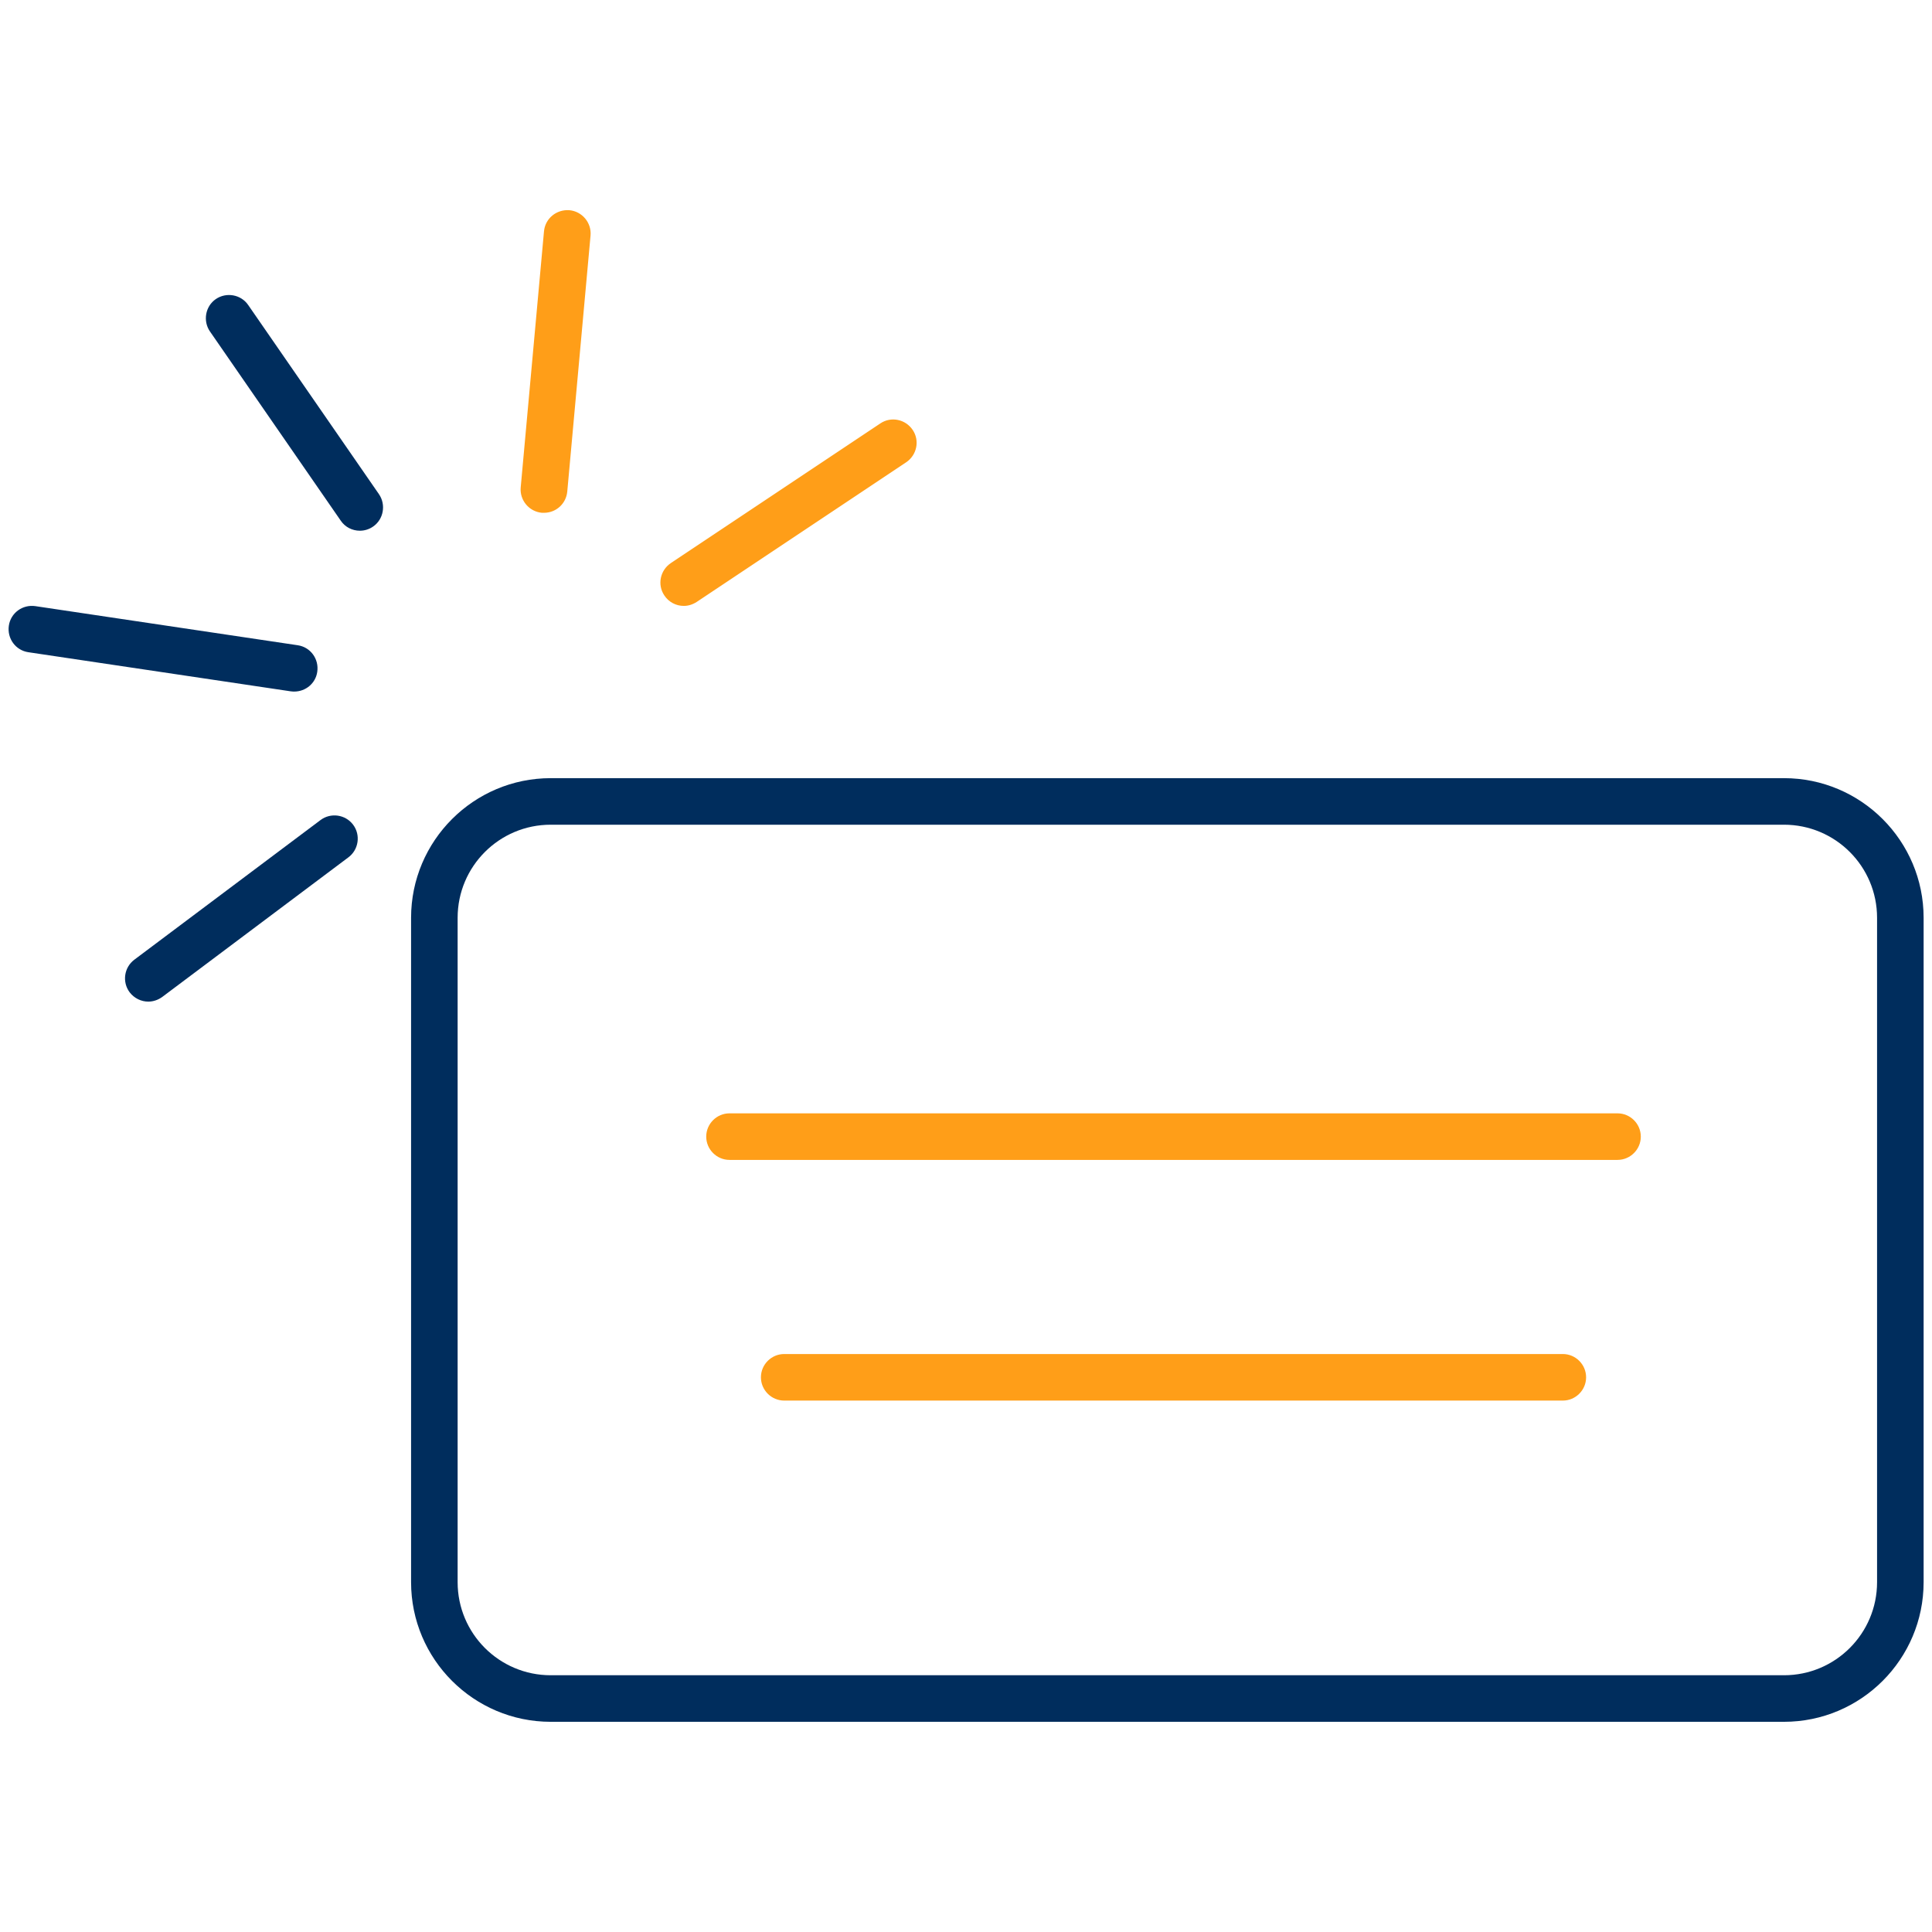 <?xml version="1.0" encoding="UTF-8"?><svg id="_圖層_1" xmlns="http://www.w3.org/2000/svg" viewBox="0 0 83 83"><defs><style>.cls-1{fill:#002d5d;}.cls-2{fill:#ff9e18;}</style></defs><path class="cls-1" d="M76.63,73.97H23.66c-3.31,0-6-2.69-6-6v-28.54c0-3.31,2.69-6,6-6h52.98c3.31,0,6,2.69,6,6v28.54c0,3.31-2.69,6-6,6ZM23.66,35.43c-2.21,0-4,1.79-4,4v28.54c0,2.21,1.79,4,4,4h52.98c2.21,0,4-1.79,4-4v-28.54c0-2.21-1.79-4-4-4H23.66Z"/><path class="cls-2" d="M69.49,49.83H31.34c-.55,0-1-.45-1-1s.45-1,1-1h38.15c.55,0,1,.45,1,1s-.45,1-1,1Z"/><path class="cls-2" d="M67.14,60.17H33.69c-.55,0-1-.45-1-1s.45-1,1-1h33.45c.55,0,1,.45,1,1s-.45,1-1,1Z"/><path class="cls-1" d="M15.46,22.8c-.32,0-.63-.15-.82-.43l-5.62-8.13c-.31-.45-.2-1.08,.25-1.39,.45-.31,1.08-.2,1.39,.25l5.62,8.13c.31,.45,.2,1.08-.25,1.39-.17,.12-.37,.18-.57,.18Z"/><path class="cls-1" d="M12.64,29.71s-.1,0-.15-.01l-11.27-1.68c-.55-.08-.92-.59-.84-1.14,.08-.55,.59-.92,1.14-.84l11.27,1.68c.55,.08,.92,.59,.84,1.14-.07,.5-.5,.85-.99,.85Z"/><path class="cls-1" d="M6.37,43.03c-.3,0-.6-.14-.8-.4-.33-.44-.24-1.07,.2-1.4l8-6c.44-.33,1.07-.24,1.4,.2,.33,.44,.24,1.07-.2,1.4l-8,6c-.18,.13-.39,.2-.6,.2Z"/><path class="cls-2" d="M23.37,22.03s-.06,0-.09,0c-.55-.05-.96-.54-.91-1.09l1-11c.05-.55,.53-.95,1.09-.91,.55,.05,.96,.54,.91,1.09l-1,11c-.05,.52-.48,.91-1,.91Z"/><path class="cls-2" d="M29.37,26.03c-.32,0-.64-.16-.83-.45-.31-.46-.18-1.08,.28-1.39l9-6c.46-.31,1.08-.18,1.39,.28,.31,.46,.18,1.08-.28,1.39l-9,6c-.17,.11-.36,.17-.55,.17Z"/></svg>